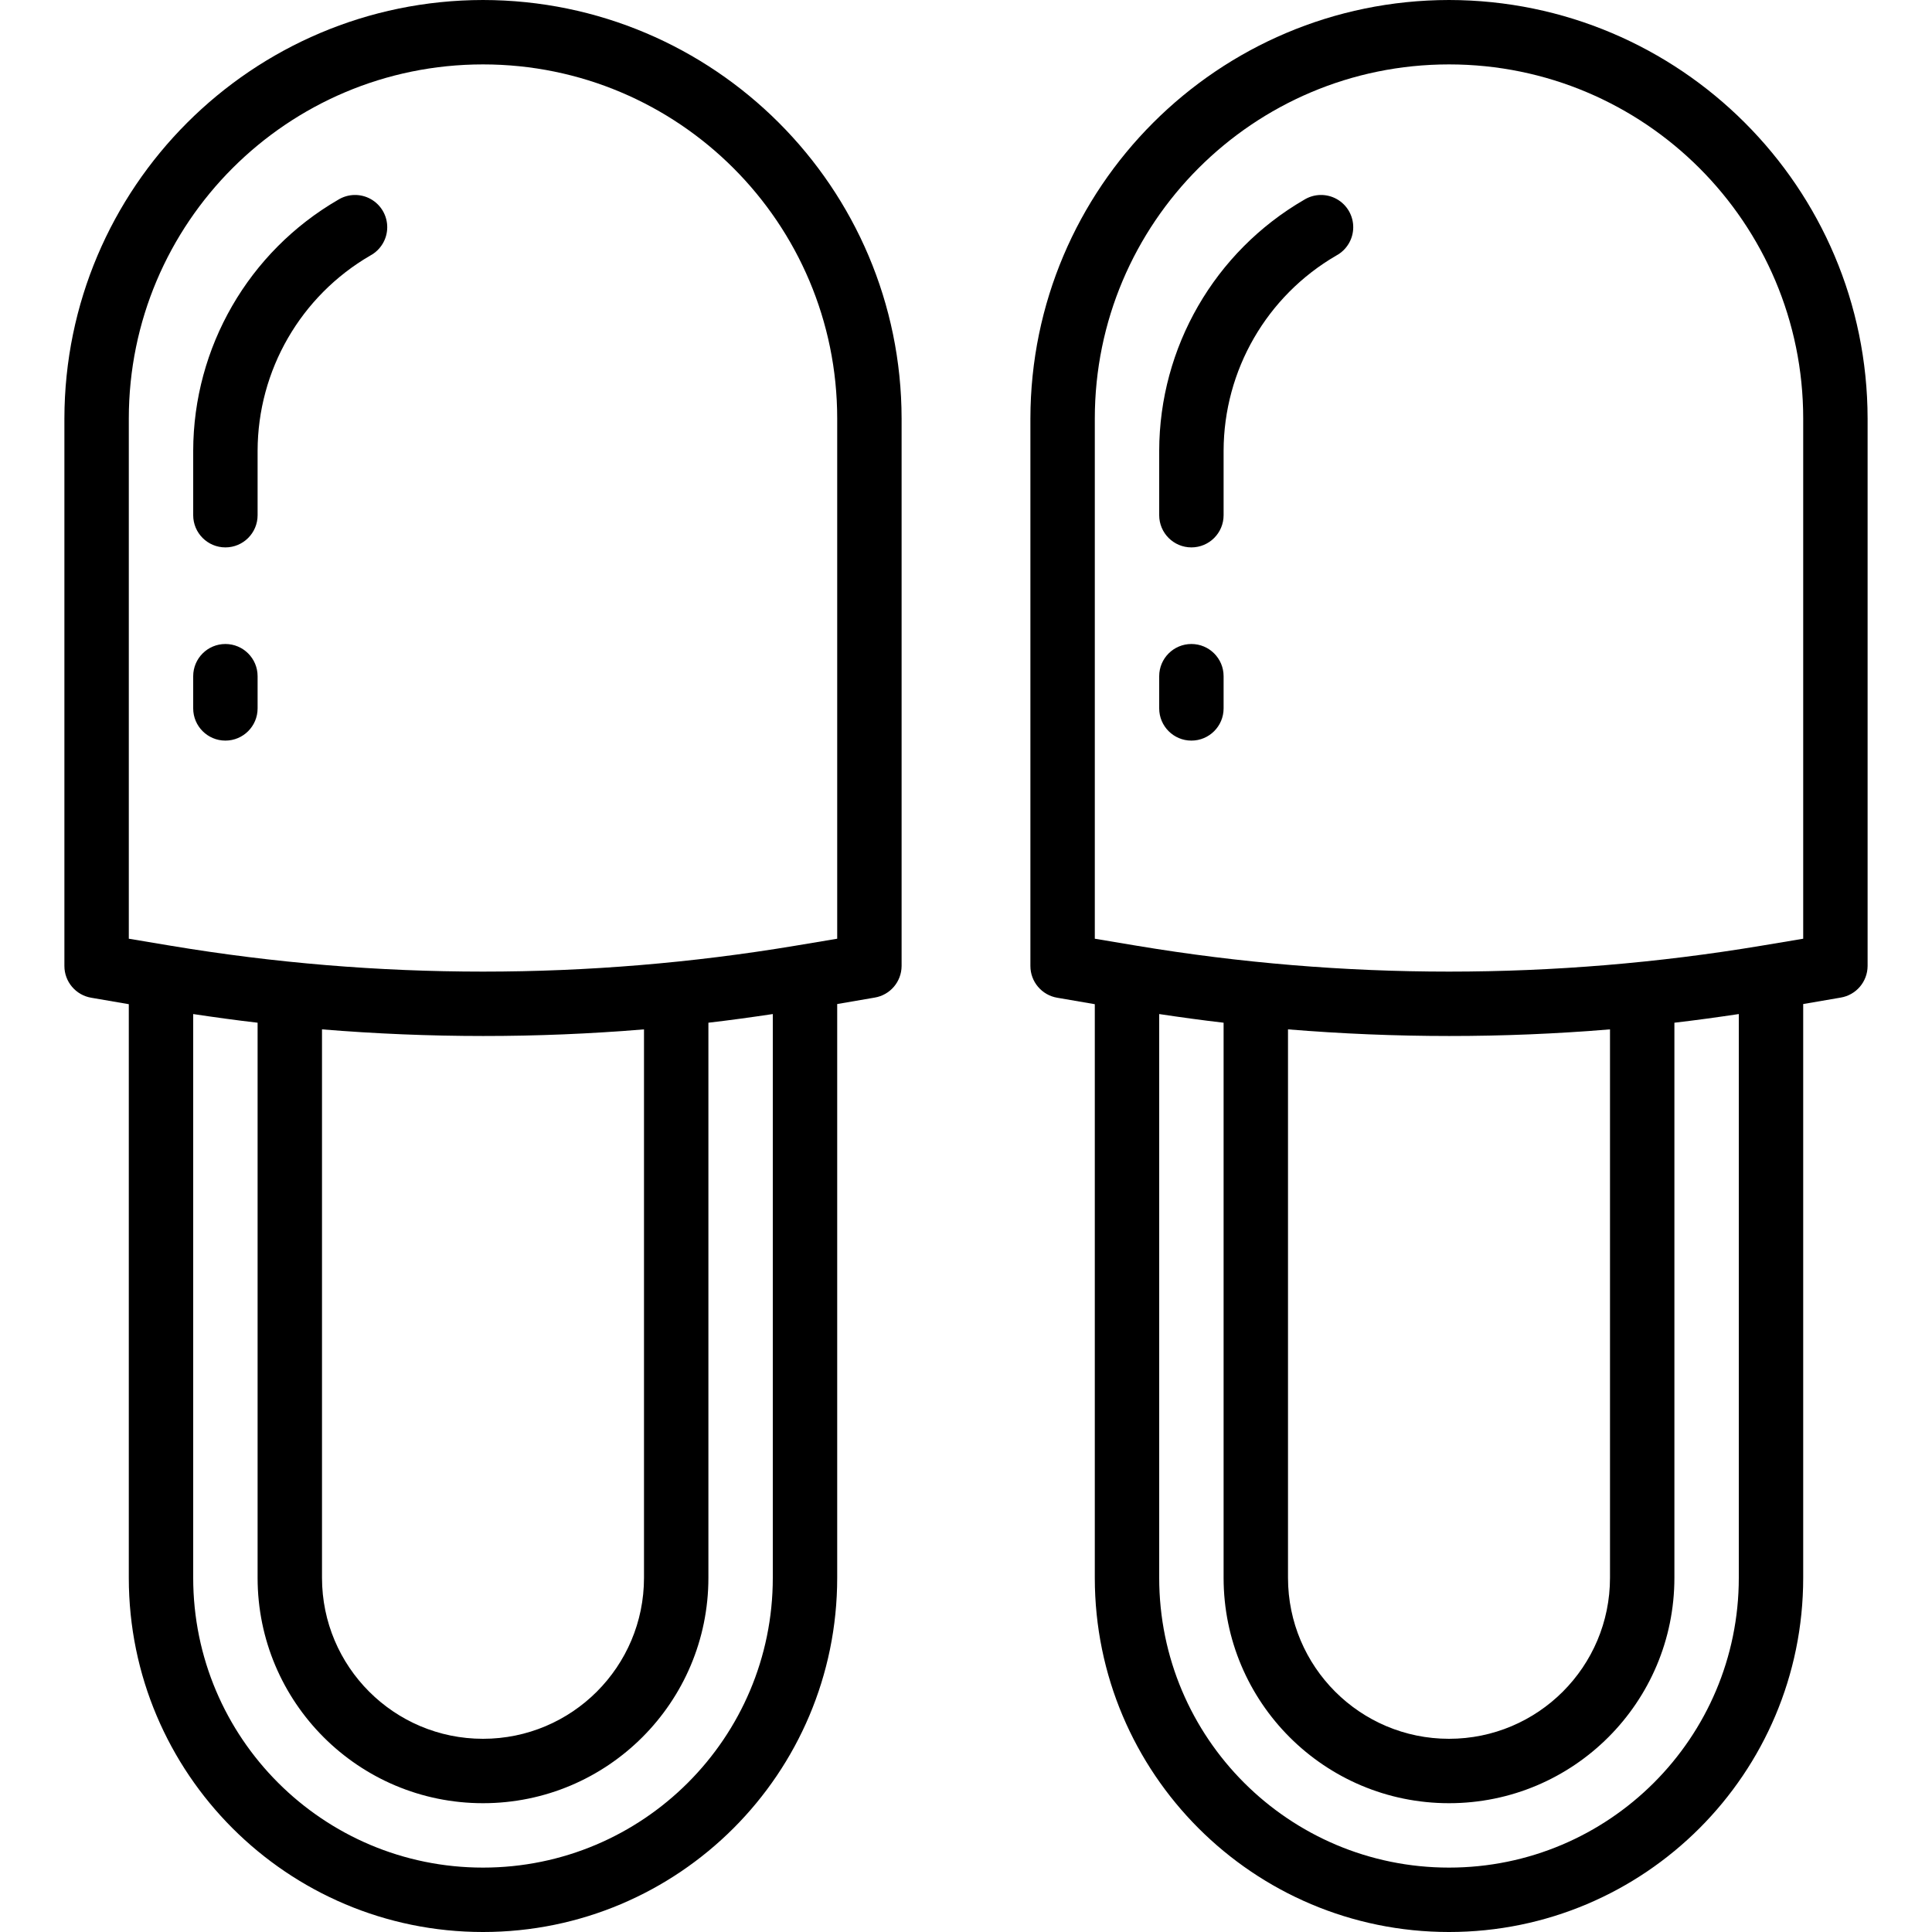 <?xml version="1.0" encoding="UTF-8"?> <svg xmlns="http://www.w3.org/2000/svg" height="480pt" viewBox="-16 0 480 480" width="480pt"><path d="m104 0c-57.41.066-103.934 46.59-104 104v136c0 3.906 2.824 7.242 6.68 7.887l9.32 1.602v142.512c0 48.602 39.398 88 88 88s88-39.398 88-88v-142.551l9.32-1.602c3.84-.641 6.66-3.953 6.68-7.848v-136c-.066-57.41-46.59-103.934-104-104zm72 392c0 39.766-32.234 72-72 72s-72-32.234-72-72v-140.062c5.328.797 10.656 1.535 16 2.152v137.91c0 30.93 25.07 56 56 56s56-25.07 56-56v-137.91c5.344-.617 10.672-1.355 16-2.152zm-112 0v-136.258c13.332 1.094 26.668 1.645 40 1.648 13.332.008 26.668-.543 40-1.648v136.258c0 22.09-17.91 40-40 40s-40-17.91-40-40zm128-158.777-10.398 1.738c-51.379 8.578-103.824 8.578-155.203 0l-10.398-1.738v-129.223c0-48.602 39.398-88 88-88s88 39.398 88 88zm0 0"></path><path d="m344 0c-57.41.066-103.934 46.59-104 104v136c0 3.906 2.824 7.242 6.68 7.887l9.32 1.602v142.512c0 48.602 39.398 88 88 88s88-39.398 88-88v-142.551l9.32-1.602c3.84-.641 6.66-3.953 6.68-7.848v-136c-.066-57.41-46.59-103.934-104-104zm72 392c0 39.766-32.234 72-72 72s-72-32.234-72-72v-140.062c5.328.797 10.656 1.535 16 2.152v137.91c0 30.93 25.07 56 56 56s56-25.07 56-56v-137.91c5.344-.617 10.672-1.355 16-2.152zm-112 0v-136.258c13.332 1.094 26.668 1.645 40 1.648 13.332.008 26.668-.543 40-1.648v136.258c0 22.09-17.91 40-40 40s-40-17.91-40-40zm128-158.777-10.398 1.738c-51.379 8.578-103.824 8.578-155.203 0l-10.398-1.738v-129.223c0-48.602 39.398-88 88-88s88 39.398 88 88zm0 0"></path><path d="m40 160c-4.418 0-8 3.582-8 8v8c0 4.418 3.582 8 8 8s8-3.582 8-8v-8c0-4.418-3.582-8-8-8zm0 0"></path><path d="m68 49.641c-22.242 12.898-35.953 36.648-36 62.359v16c0 4.418 3.582 8 8 8s8-3.582 8-8v-16c.039-20 10.703-38.473 28-48.512 2.566-1.383 4.18-4.051 4.207-6.965.031-2.918-1.531-5.617-4.07-7.051-2.539-1.43-5.656-1.367-8.137.168zm0 0"></path><path d="m280 160c-4.418 0-8 3.582-8 8v8c0 4.418 3.582 8 8 8s8-3.582 8-8v-8c0-4.418-3.582-8-8-8zm0 0"></path><path d="m308 49.641c-22.242 12.898-35.953 36.648-36 62.359v16c0 4.418 3.582 8 8 8s8-3.582 8-8v-16c.039-20 10.703-38.473 28-48.512 2.566-1.383 4.18-4.051 4.207-6.965.031-2.918-1.531-5.617-4.07-7.051-2.539-1.43-5.656-1.367-8.137.168zm0 0"></path></svg> 